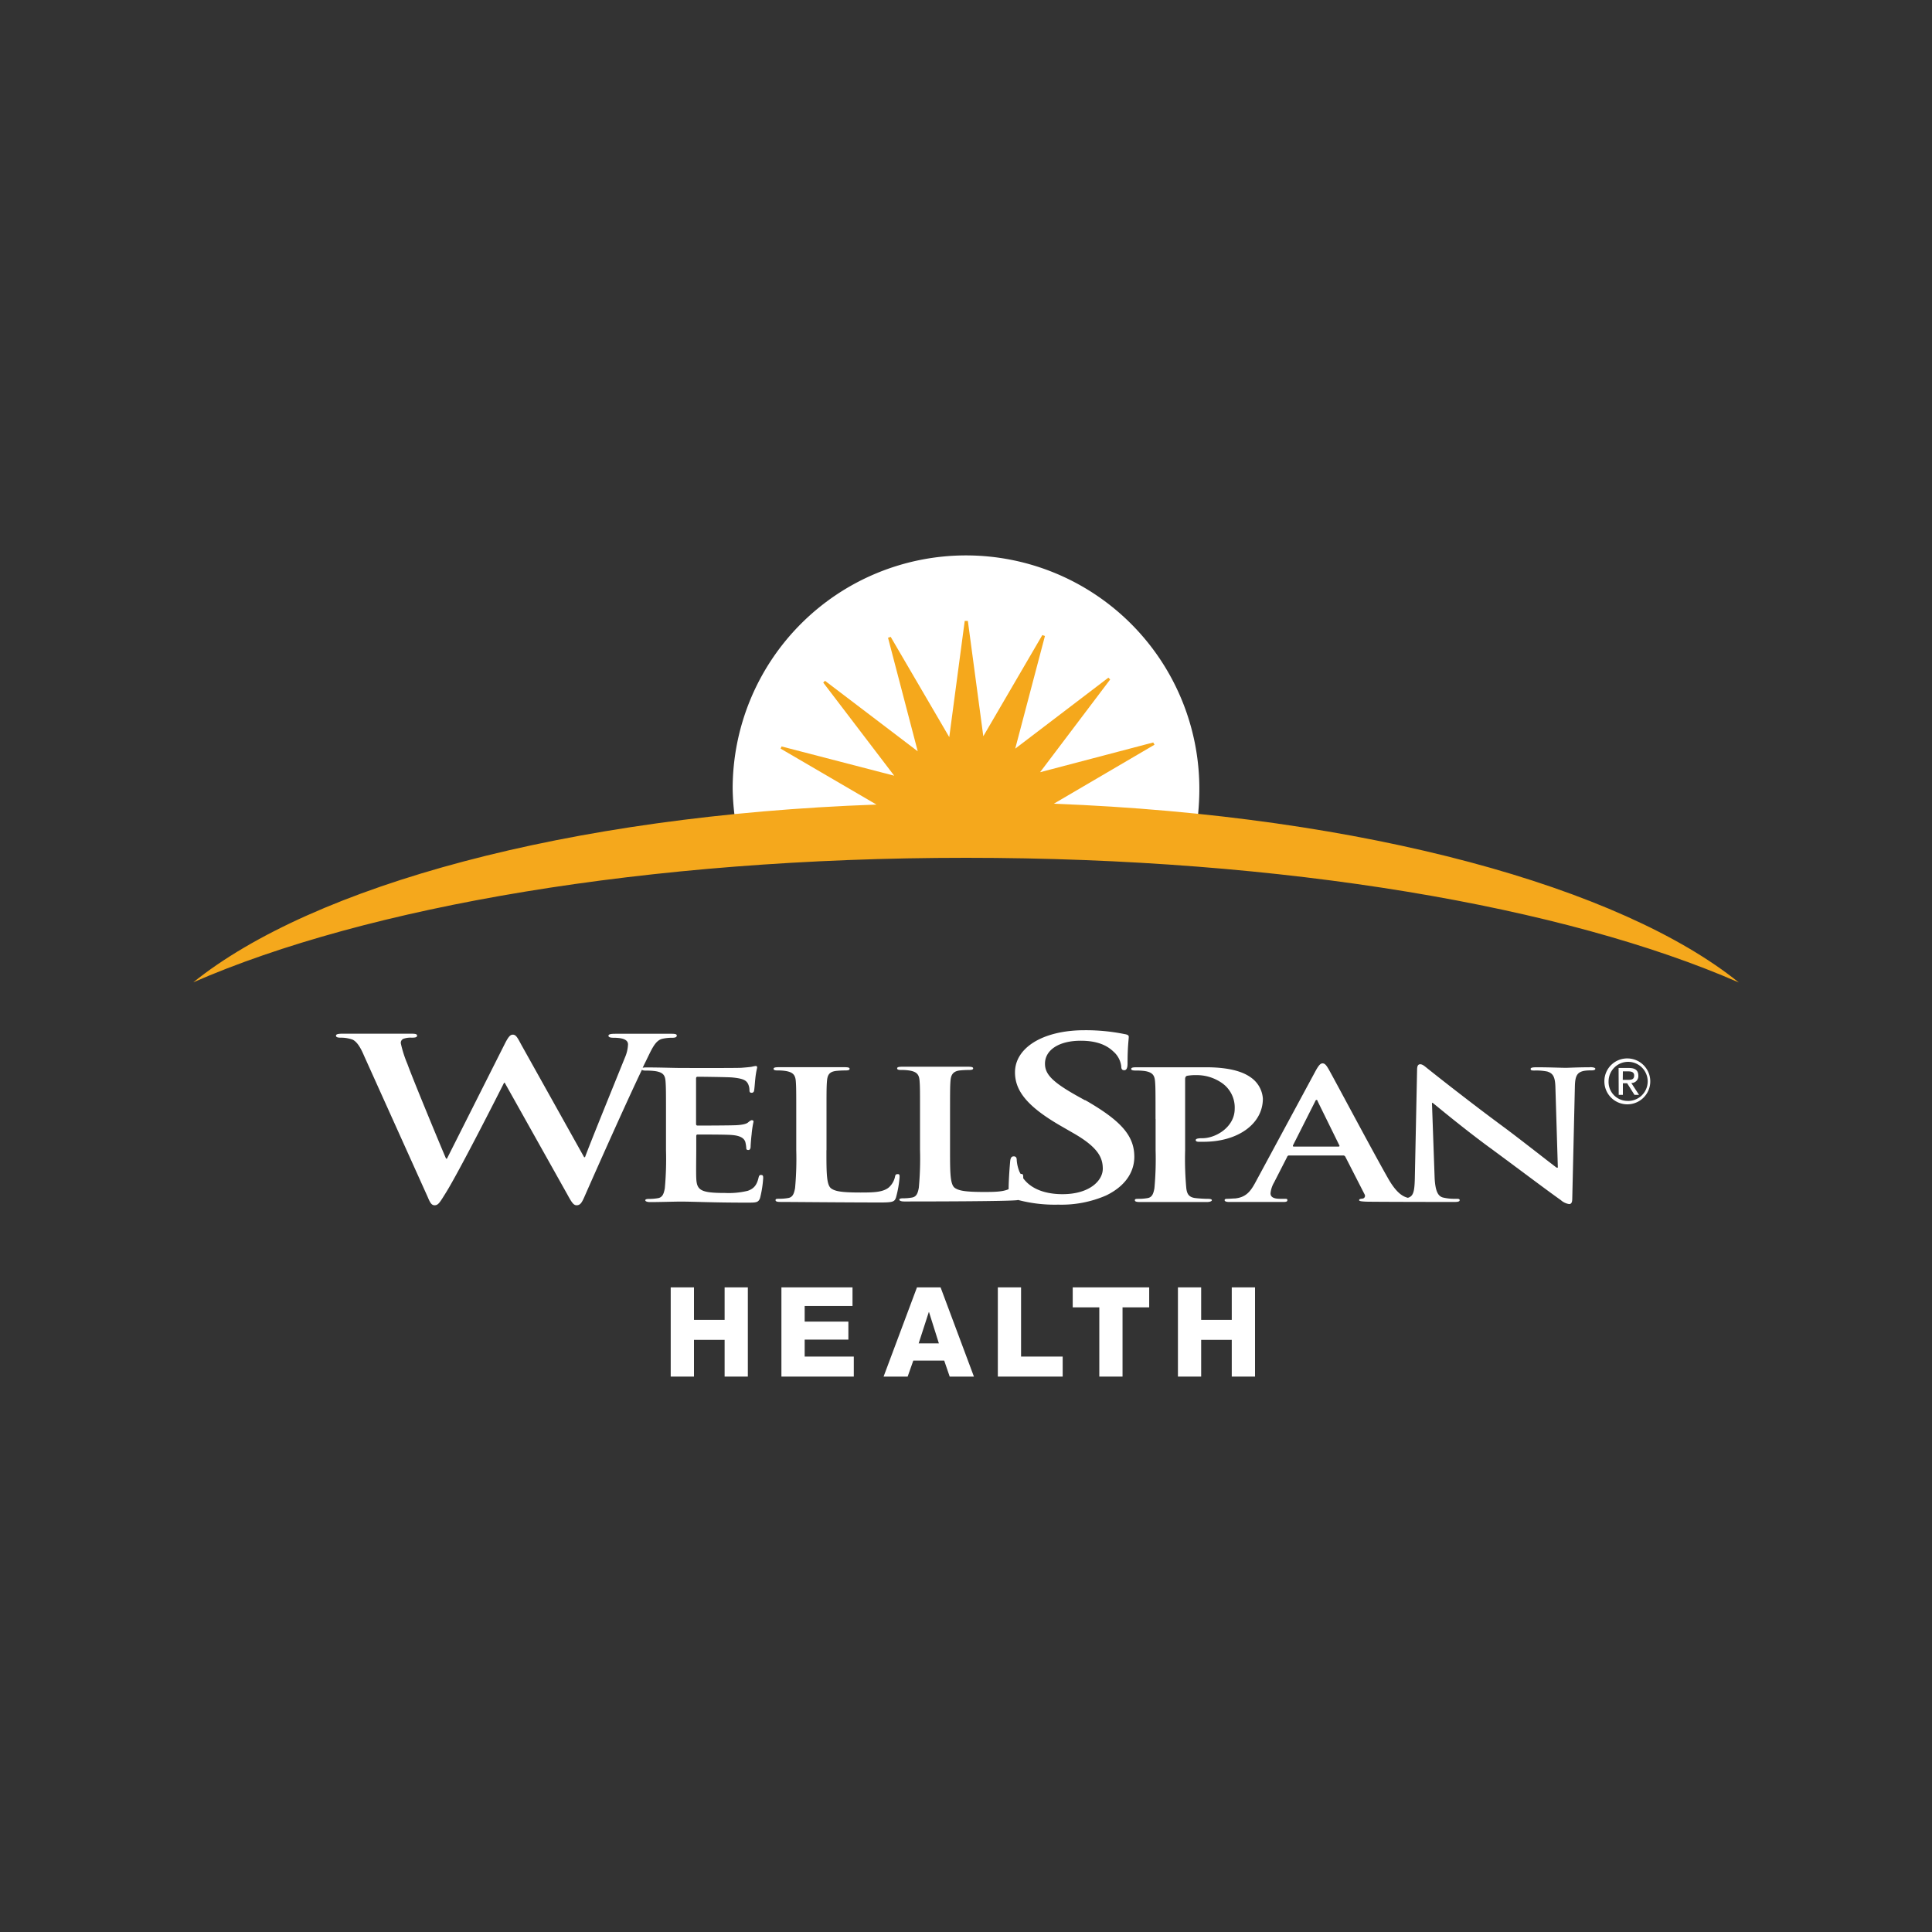 <svg id="wsLogo" data-name="Layer 1" xmlns="http://www.w3.org/2000/svg" viewBox="0 0 500 500"><rect x="0" y="0" width="500" height="500" fill="#333333" stroke="none"/><defs><style>.cls-1,.cls-2{fill:#fff;}.cls-1,.cls-3{fill-rule:evenodd;}.cls-3{fill:#f5a81c;}</style></defs><polygon class="cls-1" points="173.58 333.17 179.6 333.17 179.6 341.58 187.53 341.58 187.53 333.17 193.54 333.17 193.54 356.26 187.53 356.26 187.53 346.75 179.6 346.75 179.6 356.26 173.58 356.26 173.58 333.17 173.58 333.17"></polygon><polygon class="cls-1" points="202.23 333.17 220.63 333.17 220.63 337.99 208.25 337.99 208.25 342.03 219.56 342.03 219.56 346.69 208.25 346.69 208.25 351.08 220.96 351.08 220.96 356.26 202.23 356.26 202.23 333.17 202.23 333.17"></polygon><path class="cls-1" d="M240.37,339.57h.06l2.55,8.09h-5.23l2.62-8.09Zm-11.65,16.69h6.18l1.46-4.14h8l1.42,4.14h6.27l-8.63-23.09h-6.11l-8.64,23.09Z"></path><polygon class="cls-1" points="258.24 333.17 264.25 333.17 264.25 351.08 275.02 351.08 275.02 356.26 258.24 356.26 258.24 333.17 258.24 333.17"></polygon><polygon class="cls-1" points="297.41 338.34 290.51 338.34 290.51 356.26 284.5 356.26 284.5 338.34 277.62 338.34 277.62 333.17 297.41 333.17 297.41 338.34 297.41 338.34"></polygon><polygon class="cls-1" points="304.85 333.17 310.86 333.17 310.86 341.58 318.78 341.58 318.78 333.17 324.8 333.17 324.8 356.26 318.78 356.26 318.78 346.75 310.86 346.75 310.86 356.26 304.85 356.26 304.85 333.17 304.85 333.17"></polygon><path class="cls-1" d="M197,304.07c-.43,0-.56.19-.68.69-.44,1.9-1.19,2.86-2.8,3.42a20.82,20.82,0,0,1-5.86.56c-6.36,0-7.35-.7-7.47-3.88-.07-1.34,0-5.58,0-7.16v-3.64c0-.27.06-.45.36-.45,1.51,0,7.66,0,8.85.13,2.31.18,3.18.88,3.49,1.8a8.7,8.7,0,0,1,.25,1.66c0,.24.13.42.56.42s.56-.5.56-.88.13-2.17.25-3.09a26.46,26.46,0,0,1,.5-3.37c0-.28-.19-.37-.44-.37s-.56.23-1,.6-1.5.61-3,.69-8.6.1-10,.1c-.37,0-.43-.18-.43-.51V279.12c0-.32.12-.46.43-.46,1.25,0,7.79.09,8.85.18,3.11.28,3.73.84,4.17,1.66a3.83,3.83,0,0,1,.37,1.66c0,.43.12.65.56.65a.6.6,0,0,0,.63-.51c.12-.55.25-2.58.31-3a22,22,0,0,1,.49-3c0-.23-.06-.42-.37-.42a6.91,6.91,0,0,0-1,.19c-.51.09-1.5.18-2.68.27s-13.58.05-15.58.05c-1.73,0-5.66-.14-9-.14a4.19,4.19,0,0,0-1,.09c.23-.49.45-.95.66-1.37,1.63-3.28,2.48-5.59,4.35-6.11a11.44,11.44,0,0,1,2.73-.29c.7,0,1.09-.17,1.09-.57s-.54-.46-1.4-.46H159.26c-1.16,0-1.79.11-1.79.51s.55.52,1.33.52c3,0,3.73.81,3.73,1.73a9.39,9.39,0,0,1-.78,3.35c-2.72,6.74-8.94,22-10.35,25.83h-.23l-16.2-29c-1-1.84-1.39-2.71-2.25-2.71-.63,0-1.09.47-1.94,2.09l-15.11,30h-.23c-1.4-3.23-8.64-20.7-10-24.5a29.85,29.85,0,0,1-1.7-5.31,1.12,1.12,0,0,1,.85-1.27,5.45,5.45,0,0,1,1.95-.23c.78,0,1.4-.06,1.4-.52s-.55-.51-1.63-.51H88.67c-1.1,0-1.72.11-1.72.51s.47.52,1.25.52a8.84,8.84,0,0,1,3.11.53c1.09.57,2,2,2.88,4.09l16.5,36.61c.62,1.5,1,2.14,1.79,2.14.94,0,1.33-.7,2.8-3.06,3.35-5.3,13.71-25.72,15.18-28.65h.16l16.19,28.88c1.16,2.13,1.63,2.83,2.41,2.83,1,0,1.4-.7,2.26-2.72,3.52-8,10.74-24.18,14.65-32.35.14.16.47.22,1,.22a17.54,17.54,0,0,1,2.42.13c2.07.32,2.57,1.07,2.69,2.63s.12,2.78.12,9.78v8.11a81.65,81.65,0,0,1-.31,9.83c-.25,1.34-.57,2.35-1.8,2.54a12.83,12.83,0,0,1-2.25.19c-.74,0-1,.13-1,.36s.43.46,1.24.46c2.49,0,6.42-.13,7.85-.13,3.67,0,7.85.27,17.25.27,2.36,0,2.92,0,3.36-1.19a27.47,27.47,0,0,0,.81-5.13c0-.46,0-.83-.5-.83Z"></path><path class="cls-1" d="M213.88,297.7c0,5.91,0,9.1,1.31,9.92,1.05.7,2.67,1,7.52,1,3.31,0,5.74-.05,7.29-1.29a5.15,5.15,0,0,0,1.62-2.76c.07-.42.18-.71.69-.71s.5.24.5.8a27.35,27.35,0,0,1-.94,5.29c-.37,1-.68,1.25-3.92,1.25-9,0-23.48-.14-26-.14-.81,0-1.24-.13-1.24-.46s.24-.36,1-.36a12.83,12.83,0,0,0,2.25-.19c1.23-.19,1.54-1.2,1.8-2.54a81.65,81.65,0,0,0,.31-9.83v-8.11c0-7,0-8.3-.12-9.78s-.62-2.31-2.69-2.63a12.58,12.58,0,0,0-2-.13c-.68,0-1.06-.1-1.06-.42s.43-.42,1.36-.42h17c.88,0,1.32.09,1.32.42s-.38.42-1.12.42a23,23,0,0,0-2.44.13c-1.68.23-2.17,1-2.3,2.63s-.12,2.78-.12,9.78v8.11Z"></path><path class="cls-1" d="M280.87,284.79l-2.18-1.21c-6.46-3.63-8.25-5.64-8.25-8.3,0-3.47,3.5-5.94,9.26-5.94,5.06,0,7.31,1.72,8.48,2.83a6,6,0,0,1,2,3.8c0,.69.23,1,.77,1s.86-.47.86-1.74c0-4.5.31-6.17.31-6.92,0-.4-.39-.58-1.09-.69a50.31,50.31,0,0,0-10.35-1c-10.82,0-18,4.56-18,10.9,0,4.66,3,8.7,11.52,13.67l3.59,2.07c6.45,3.69,7.61,6.39,7.61,9.22,0,3.06-3.42,6.57-10.42,6.57-4.12,0-8-1.15-10.17-4.12,0-.14,0-.26,0-.32,0-.56-.07-.8-.51-.8-.06,0-.1,0-.16,0-.1-.2-.23-.39-.32-.61a9.58,9.58,0,0,1-.69-2.94c0-.46-.08-1-.78-1s-.87.63-.94,1.5-.35,4-.38,7c-1.53.68-3.63.72-6.31.72-4.86,0-6.48-.32-7.54-1-1.31-.82-1.31-4-1.31-9.92v-8.11c0-7,0-8.3.12-9.78s.64-2.4,2.32-2.63a22.46,22.46,0,0,1,2.42-.13c.75,0,1.12-.1,1.12-.42s-.43-.42-1.3-.42h-17c-.92,0-1.37.09-1.37.42s.38.42,1.06.42a12.85,12.85,0,0,1,2.06.13c2,.32,2.55,1.07,2.68,2.63s.12,2.78.12,9.78v8.11a81.65,81.65,0,0,1-.31,9.83c-.25,1.34-.56,2.35-1.81,2.54a12.53,12.53,0,0,1-2.24.19c-.74,0-1,.13-1,.36s.43.46,1.24.46c2.49,0,29.07,0,29.49-.39a37.19,37.19,0,0,0,10.4,1.21,29,29,0,0,0,12.38-2.37c5.6-2.71,7.31-6.69,7.31-10,0-5.48-3.42-9.35-12.76-14.71Z"></path><path class="cls-1" d="M299.05,289.59c0-7,0-8.3-.13-9.78s-.62-2.31-2.67-2.63a17.9,17.9,0,0,0-2.43-.13c-.69,0-1.07-.1-1.07-.42s.44-.42,1.38-.42h18c7.78,0,10.58,1.94,11.58,2.63a7.26,7.26,0,0,1,3.12,5.49c0,6.55-6.48,11.16-15.32,11.16-.32,0-1,0-1.31,0s-.75-.09-.75-.42.43-.5,1.74-.5c3.49,0,8.35-2.91,8.35-7.61a7.73,7.73,0,0,0-3.67-6.92,11.37,11.37,0,0,0-6.23-1.8,12.6,12.6,0,0,0-2.44.18c-.31.1-.49.37-.49.88V297.7a83,83,0,0,0,.31,9.88c.18,1.29.56,2.3,2.43,2.49.87.1,2.25.19,3.18.19.67,0,1,.13,1,.36s-.5.46-1.19.46h-17.5c-.81,0-1.24-.13-1.24-.46s.24-.36,1-.36a12.87,12.87,0,0,0,2.26-.19c1.24-.19,1.55-1.2,1.8-2.54a81.65,81.65,0,0,0,.31-9.83v-8.11Z"></path><path class="cls-1" d="M411.39,276.21c-3.05,0-5.42.14-6.1.14-1.32,0-4.3-.14-7.55-.14-.92,0-1.61.05-1.61.42s.24.42,1,.42a14.4,14.4,0,0,1,3.3.26c1.49.47,2.05,1.35,2.11,4.17l.63,20.7h-.32c-1.06-.74-9.46-7.38-13.7-10.51-9.09-6.7-18.55-14.21-19.3-14.82-1.06-.82-1.62-1.42-2.3-1.42s-.81.65-.81,1.56l-.57,27.31c-.06,3.91-.3,5.27-1.81,5.69-1.27-.31-2.94-1.21-5.08-4.95-4-7-14-25.83-15.45-28.37-.62-1.06-1-1.47-1.55-1.47s-1,.51-1.75,1.85L324.9,306c-1.25,2.31-2.42,3.87-5.29,4.16-.5,0-1.37.09-1.93.09s-.75.1-.75.36.38.46,1.18.46h14c.68,0,1.06-.08,1.06-.46s-.19-.36-.94-.36h-.93c-1.93,0-2.49-.6-2.49-1.43a6.93,6.93,0,0,1,.93-2.82l3.37-6.59a.5.5,0,0,1,.56-.37h13.88a.61.61,0,0,1,.62.32l5,9.77a.72.72,0,0,1-.55,1.07c-.63.05-.88.15-.88.41s.75.33,1.87.38c3,.06,18.67.08,22.71.08.88,0,1.44-.08,1.44-.46s-.38-.36-1.07-.36a13,13,0,0,1-3.23-.33c-1.25-.32-2-1.52-2.18-5.12l-.69-19.37h.2c1.11.88,8,6.64,14.82,11.63,6.47,4.75,14.44,10.78,18.36,13.55a4.08,4.08,0,0,0,2.12,1c.56,0,.81-.42.81-1.43l.68-29.11c.07-2.58.56-3.55,2.31-3.92a9.65,9.65,0,0,1,1.87-.13c.75,0,1.11-.14,1.11-.42s-.61-.42-1.42-.42Zm-65.06,20.53H334.87c-.25,0-.31-.13-.25-.32l5.73-11.35c.06-.19.18-.41.38-.41s.24.22.31.41l5.6,11.39c.06.15,0,.28-.31.28Z"></path><path class="cls-2" d="M421.21,273.92a5.94,5.94,0,1,1-6,5.91A5.9,5.9,0,0,1,421.21,273.92Zm0,11a5.06,5.06,0,1,0-4.91-5.08A4.89,4.89,0,0,0,421.21,284.91Zm-2.32-8.53h2.68c1.65,0,2.43.65,2.43,2a1.78,1.78,0,0,1-1.82,1.89l2,3.07H423l-1.89-3H420v3h-1.08Zm1.08,3.08h1.12c1,0,1.83,0,1.83-1.14,0-.92-.8-1.06-1.53-1.06H420Z"></path><path class="cls-1" d="M310.05,210.9c.22-2.29.34-4.48.34-6.77a60.39,60.39,0,0,0-120.78,0,64.79,64.79,0,0,0,.46,6.66"></path><path class="cls-3" d="M272.73,208l26.06-15.27-.34-.58-29.28,7.7,18.14-24-.46-.47-24.11,18.37,7.69-29.16-.68-.23-15.27,26.18-4-29.85h-.81l-4,30.08-15.16-25.95-.69.23,7.69,29.39-24-18.25-.46.46,18.37,24.1-29.16-7.57-.23.57,24.79,14.47c-80,2.87-145.69,21-176.8,46C94.89,234.64,167.34,222,250,222s155.11,12.63,200,32.26C419.57,229.7,353.48,211.1,272.73,208Z"></path></svg>